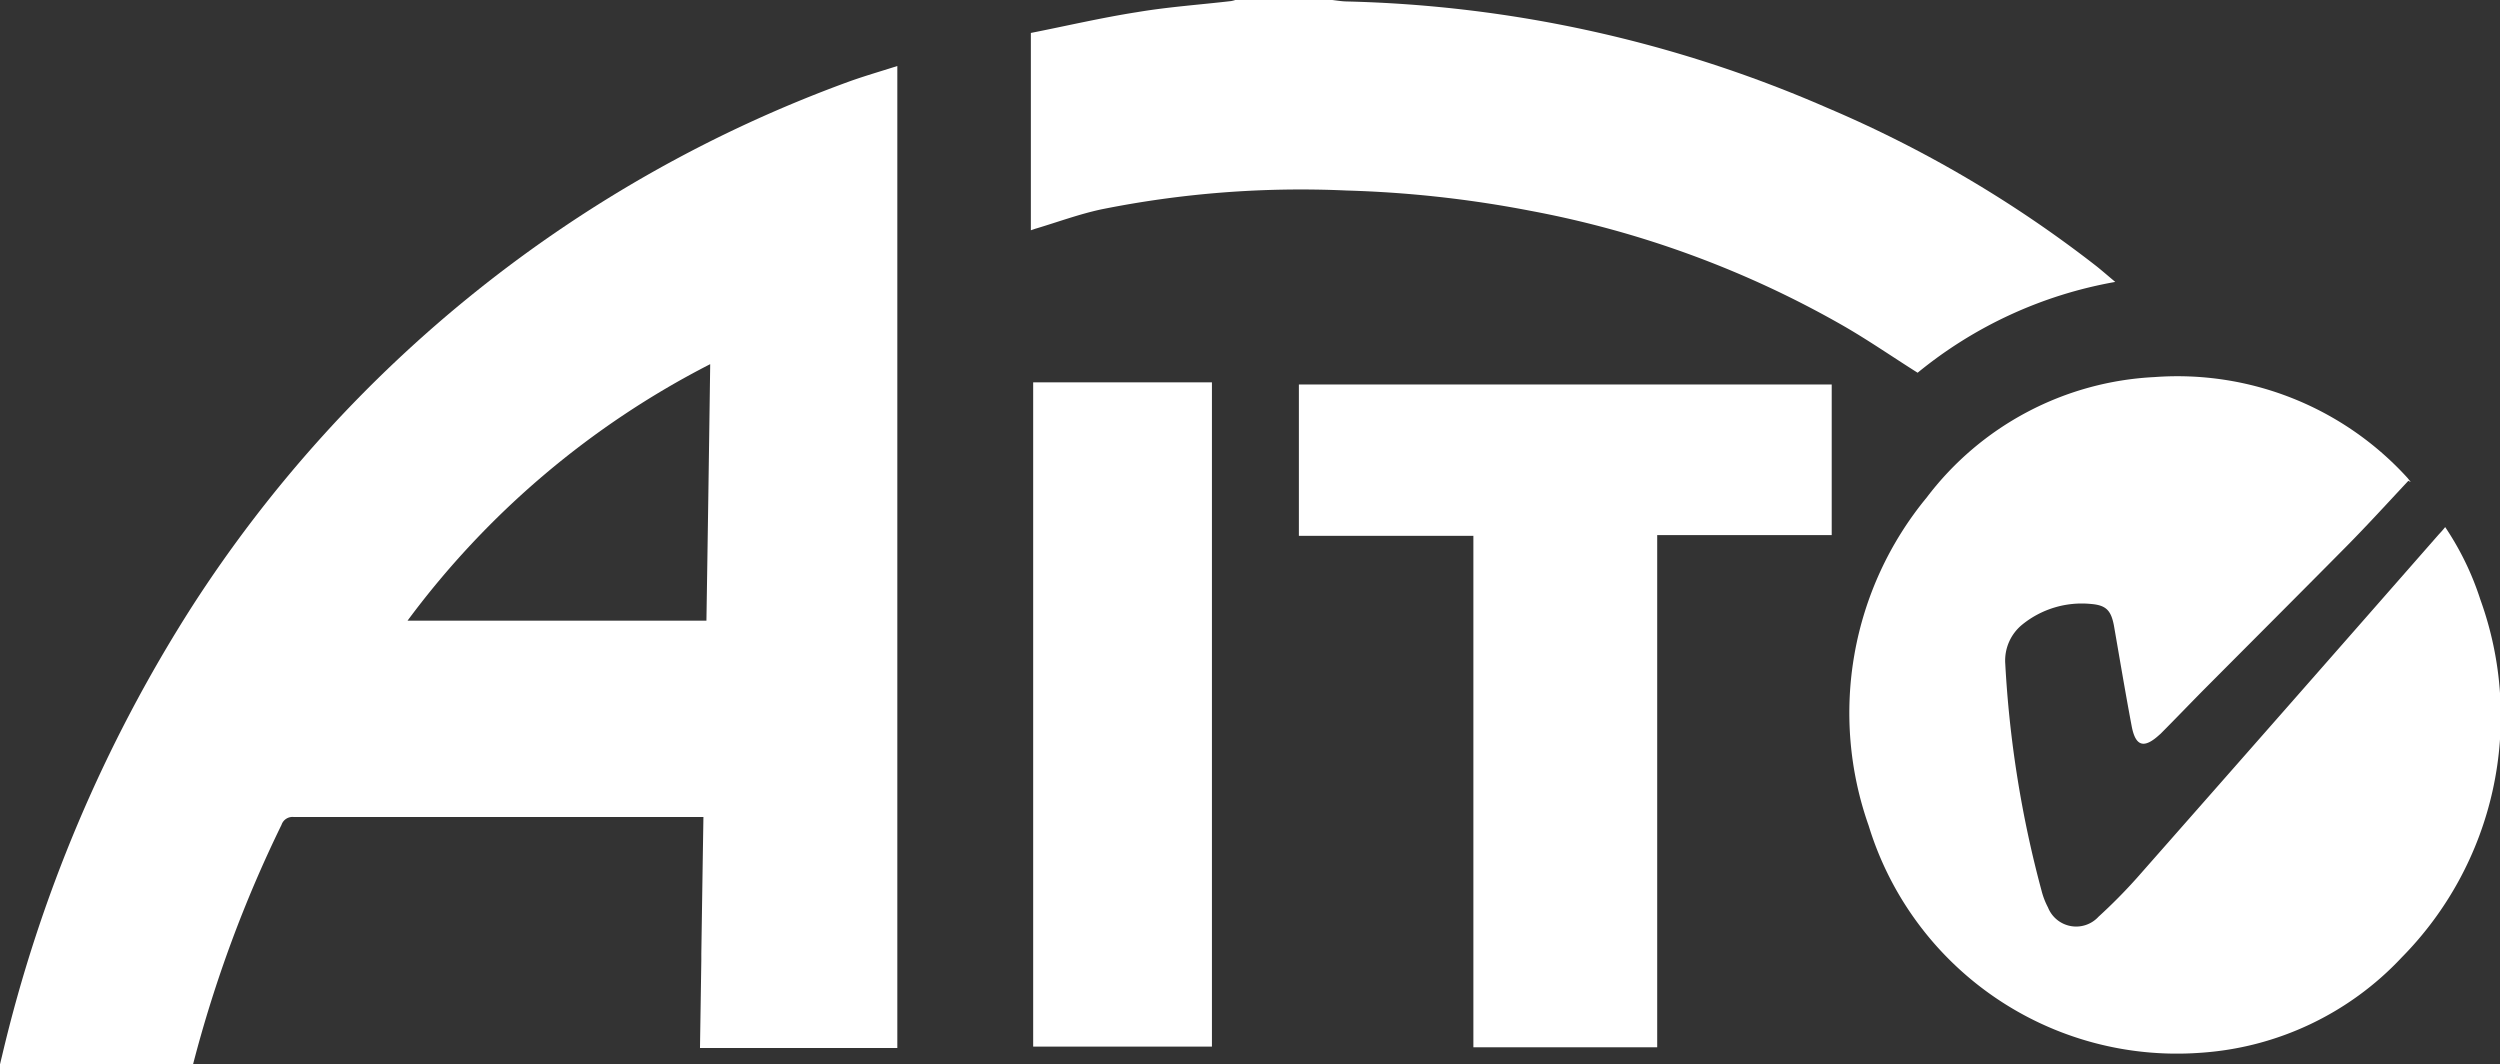 <?xml version="1.0" encoding="UTF-8"?>
<svg xmlns="http://www.w3.org/2000/svg" width="58.279" height="24.812" viewBox="0 0 58.279 24.812">
  <rect x="0" y="0" width="58.279" height="24.812" fill="#333333" stroke="none"/>
  <g id="Group_99" data-name="Group 99" transform="translate(0 0)">
    <path id="Subtraction_1" data-name="Subtraction 1" d="M4.5,23.273H0c.012-.054.025-.107.038-.16l.006-.024A33.862,33.862,0,0,1,4.476,12.6,30.731,30.731,0,0,1,19.763.372c.247-.09.494-.167.755-.248.13-.04.261-.081.4-.125V22.89h-4.6q.016-1.027.031-2.047V20.82l0-.132c.016-1.058.032-2.115.049-3.182H11.09q-2.121,0-4.241,0a.269.269,0,0,0-.286.181A29.677,29.677,0,0,0,4.5,23.272ZM16.552,6.951A20.264,20.264,0,0,0,9.5,12.929h6.968c.029-1.827.057-3.727.088-5.978h0Z" transform="translate(0 1.54)" fill="#fff"></path>
    <path id="Path_442" data-name="Path 442" d="M16.34,4.247a10.021,10.021,0,0,0-4.608,2.117C11.153,6,10.591,5.61,10,5.27A23.288,23.288,0,0,0,2.7,2.588a26.544,26.544,0,0,0-4.283-.472,23.559,23.559,0,0,0-5.721.441c-.509.11-1,.291-1.5.441-.042.011-.082.028-.136.045v-4.6c.831-.164,1.651-.356,2.485-.486C-5.739-2.164-5-2.215-4.272-2.3a.753.753,0,0,0,.107-.028h2.227c.119.014.235.034.356.037A29.752,29.752,0,0,1,9.63.191a27.991,27.991,0,0,1,6.278,3.695c.133.107.263.22.432.362" transform="translate(32.971 2.325)" fill="#fff"></path>
    <path id="Path_445" data-name="Path 445" d="M8.318,8.752a7.065,7.065,0,0,1-4.709,2.227,7.513,7.513,0,0,1-7.72-5.294A7.892,7.892,0,0,1-2.758-1.967,7.1,7.1,0,0,1,2.554-4.774,7.249,7.249,0,0,1,8.445-2.428c.031.034.054.071.082.1a.352.352,0,0,1-.057-.028c-.481.514-.955,1.035-1.45,1.535-1.1,1.111-2.2,2.211-3.3,3.316-.342.345-.681.7-1.02,1.04a.23.23,0,0,1-.028.025c-.365.336-.563.28-.653-.2-.147-.78-.277-1.56-.413-2.341C1.539.668,1.426.543,1.067.515A2.2,2.2,0,0,0-.527.993a1.08,1.08,0,0,0-.4.919A25.623,25.623,0,0,0-.081,7.2a1.766,1.766,0,0,0,.15.39.707.707,0,0,0,1.179.215,12.491,12.491,0,0,0,.9-.91q3.519-3.994,7.03-8c.048-.051.093-.1.15-.172a6.718,6.718,0,0,1,.82,1.69A8,8,0,0,1,8.318,8.752" transform="translate(47.673 13.564)" fill="#fff"></path>
    <path id="Path_448" data-name="Path 448" d="M8.027,0V3.511H3.959v11.94H-.326V3.528H-4.394V0Z" transform="translate(34.673 8.963)" fill="#fff"></path>
    <path id="Path_451" data-name="Path 451" d="M12.985-3.207H8.818V-18.692h4.167Z" transform="translate(15.267 27.605)" fill="#fff"></path>
  </g>
</svg>
